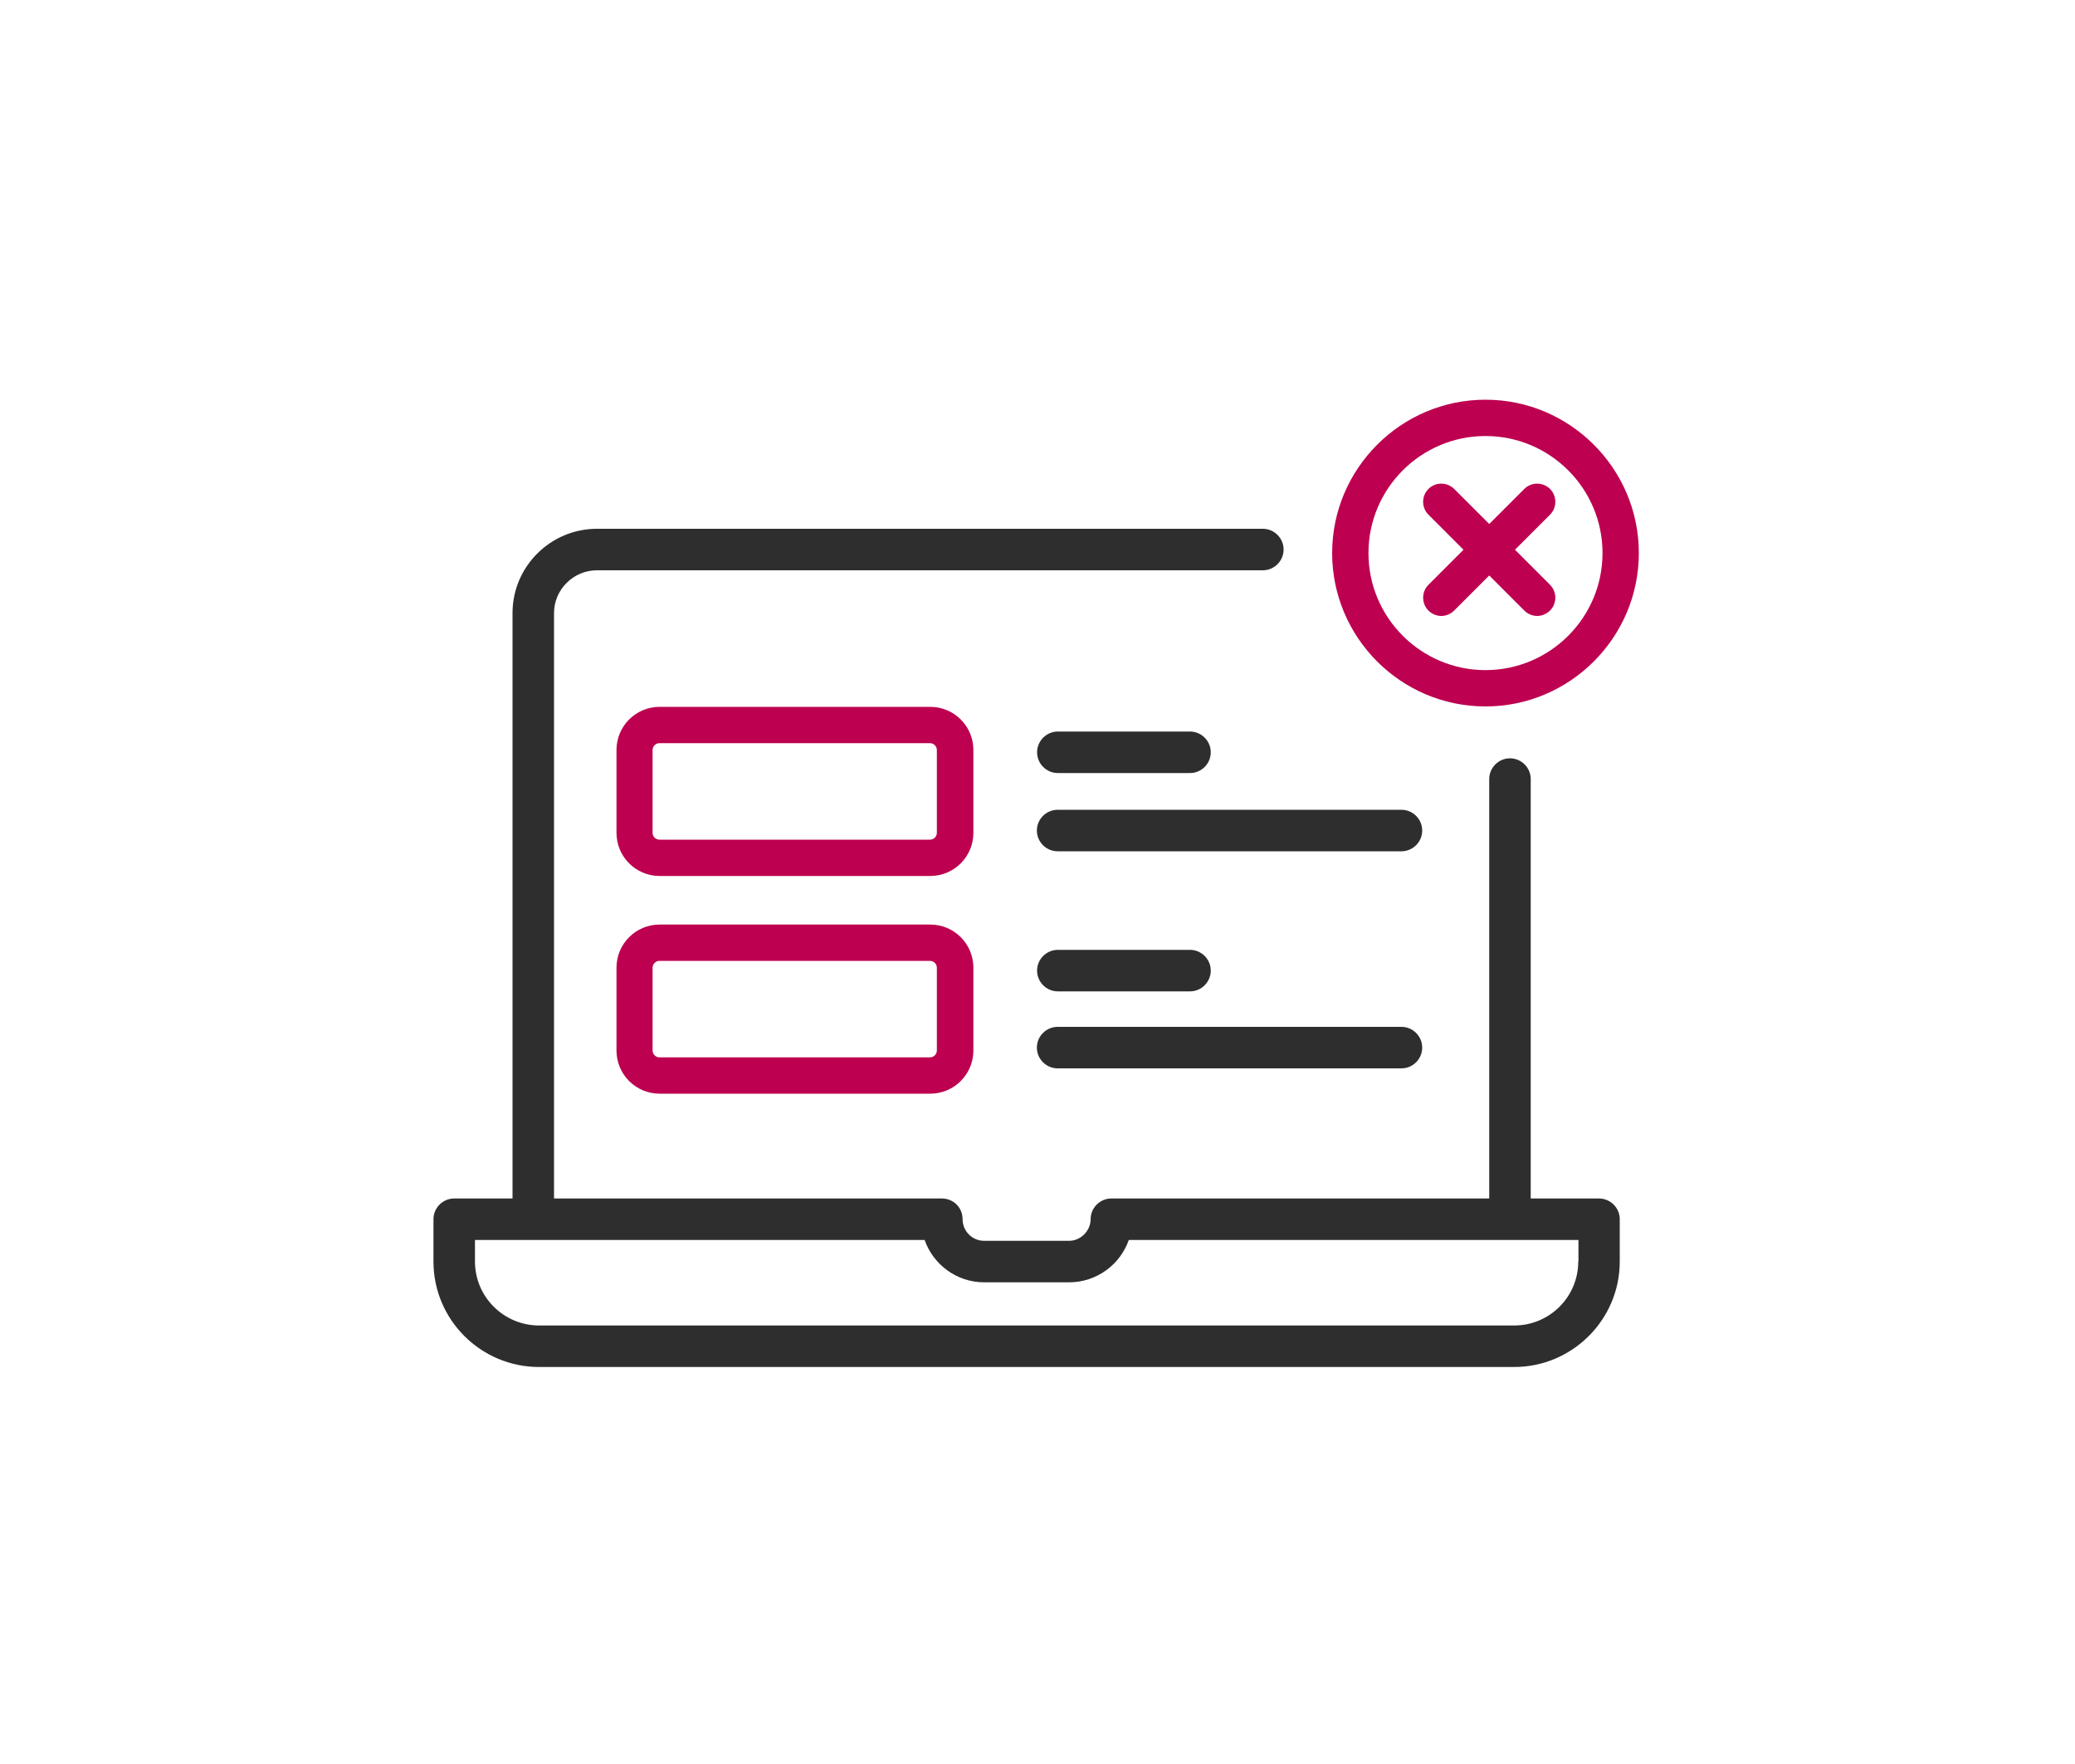 <?xml version="1.0" encoding="UTF-8"?>
<svg id="Warstwa_1" xmlns="http://www.w3.org/2000/svg" width="100" height="85" xmlns:xlink="http://www.w3.org/1999/xlink" viewBox="0 0 100 85">
  <defs>
    <style>
      .cls-1 {
        fill: #bd004f;
      }

      .cls-2 {
        fill: none;
      }

      .cls-3 {
        clip-path: url(#clippath);
      }

      .cls-4 {
        fill: #2e2e2e;
      }
    </style>
    <clipPath id="clippath">
      <rect id="_x33_6x36_Clipping_Mask" class="cls-2" x="18.13" y="10.63" width="63.73" height="63.73"/>
    </clipPath>
  </defs>
  <g class="cls-3">
    <g>
      <path class="cls-4" d="M77.06,57.75h-3.29v-20.21c0-.55-.45-1-1-1s-1,.45-1,1v20.21h-18.21c-.55,0-1,.45-1,1s-.47,1.04-1.04,1.04h-4.09c-.58,0-1.04-.47-1.04-1.04s-.45-1-1-1h-18.69v-28.21c0-1.13.93-2.06,2.07-2.06h32.09c.55,0,1-.45,1-1s-.45-1-1-1H28.77c-2.24,0-4.07,1.82-4.07,4.06v28.21h-2.81c-.55,0-1,.45-1,1v2.04c0,2.8,2.28,5.08,5.09,5.08h46.99c2.8,0,5.09-2.28,5.09-5.08v-2.04c0-.55-.45-1-1-1ZM76.06,60.79c0,1.7-1.38,3.08-3.09,3.08H25.98c-1.7,0-3.09-1.38-3.09-3.08v-1.04h21.67c.42,1.19,1.55,2.04,2.87,2.04h4.09c1.33,0,2.46-.85,2.88-2.04h21.67v1.04Z"/>
      <g>
        <path class="cls-4" d="M67.54,41.02h-16.57c-.55,0-1-.45-1-1s.45-1,1-1h16.57c.55,0,1,.45,1,1s-.45,1-1,1Z"/>
        <path class="cls-4" d="M57.35,37.25h-6.37c-.55,0-1-.45-1-1s.45-1,1-1h6.37c.55,0,1,.45,1,1s-.45,1-1,1Z"/>
      </g>
      <g>
        <path class="cls-4" d="M67.54,51.48h-16.57c-.55,0-1-.45-1-1s.45-1,1-1h16.57c.55,0,1,.45,1,1s-.45,1-1,1Z"/>
        <path class="cls-4" d="M57.35,47.77h-6.37c-.55,0-1-.45-1-1s.45-1,1-1h6.37c.55,0,1,.45,1,1s-.45,1-1,1Z"/>
      </g>
      <path class="cls-1" d="M71.59,34.04c-4.08,0-7.39-3.32-7.39-7.39s3.32-7.39,7.39-7.39,7.39,3.32,7.39,7.39-3.32,7.39-7.39,7.39ZM71.59,21.01c-3.11,0-5.64,2.53-5.64,5.64s2.53,5.64,5.64,5.64,5.64-2.53,5.64-5.64-2.53-5.64-5.64-5.64Z"/>
      <path class="cls-1" d="M73.01,26.49l1.69-1.69c.34-.34.34-.9,0-1.24-.34-.34-.9-.34-1.24,0l-1.69,1.69-1.69-1.69c-.34-.34-.9-.34-1.24,0-.34.34-.34.9,0,1.24l1.69,1.69-1.69,1.69c-.34.34-.34.9,0,1.24.17.17.4.26.62.26s.45-.09.62-.26l1.69-1.69,1.69,1.69c.17.17.4.26.62.26s.45-.09.62-.26c.34-.34.34-.9,0-1.24l-1.69-1.69Z"/>
      <path class="cls-1" d="M44.83,42.21h-13.04c-1.15,0-2.08-.93-2.08-2.08v-3.99c0-1.15.93-2.08,2.08-2.08h13.04c1.15,0,2.08.93,2.08,2.08v3.99c0,1.15-.93,2.08-2.08,2.08ZM31.78,35.81c-.18,0-.33.15-.33.33v3.99c0,.18.15.33.33.33h13.04c.18,0,.33-.15.33-.33v-3.99c0-.18-.15-.33-.33-.33h-13.04Z"/>
      <path class="cls-1" d="M44.83,52.7h-13.04c-1.15,0-2.08-.93-2.08-2.08v-3.99c0-1.15.93-2.08,2.08-2.08h13.04c1.15,0,2.08.93,2.08,2.08v3.99c0,1.15-.93,2.08-2.08,2.08ZM31.78,46.3c-.18,0-.33.15-.33.33v3.99c0,.18.15.33.33.33h13.04c.18,0,.33-.15.33-.33v-3.99c0-.18-.15-.33-.33-.33h-13.04Z"/>
    </g>
  </g>
</svg>
